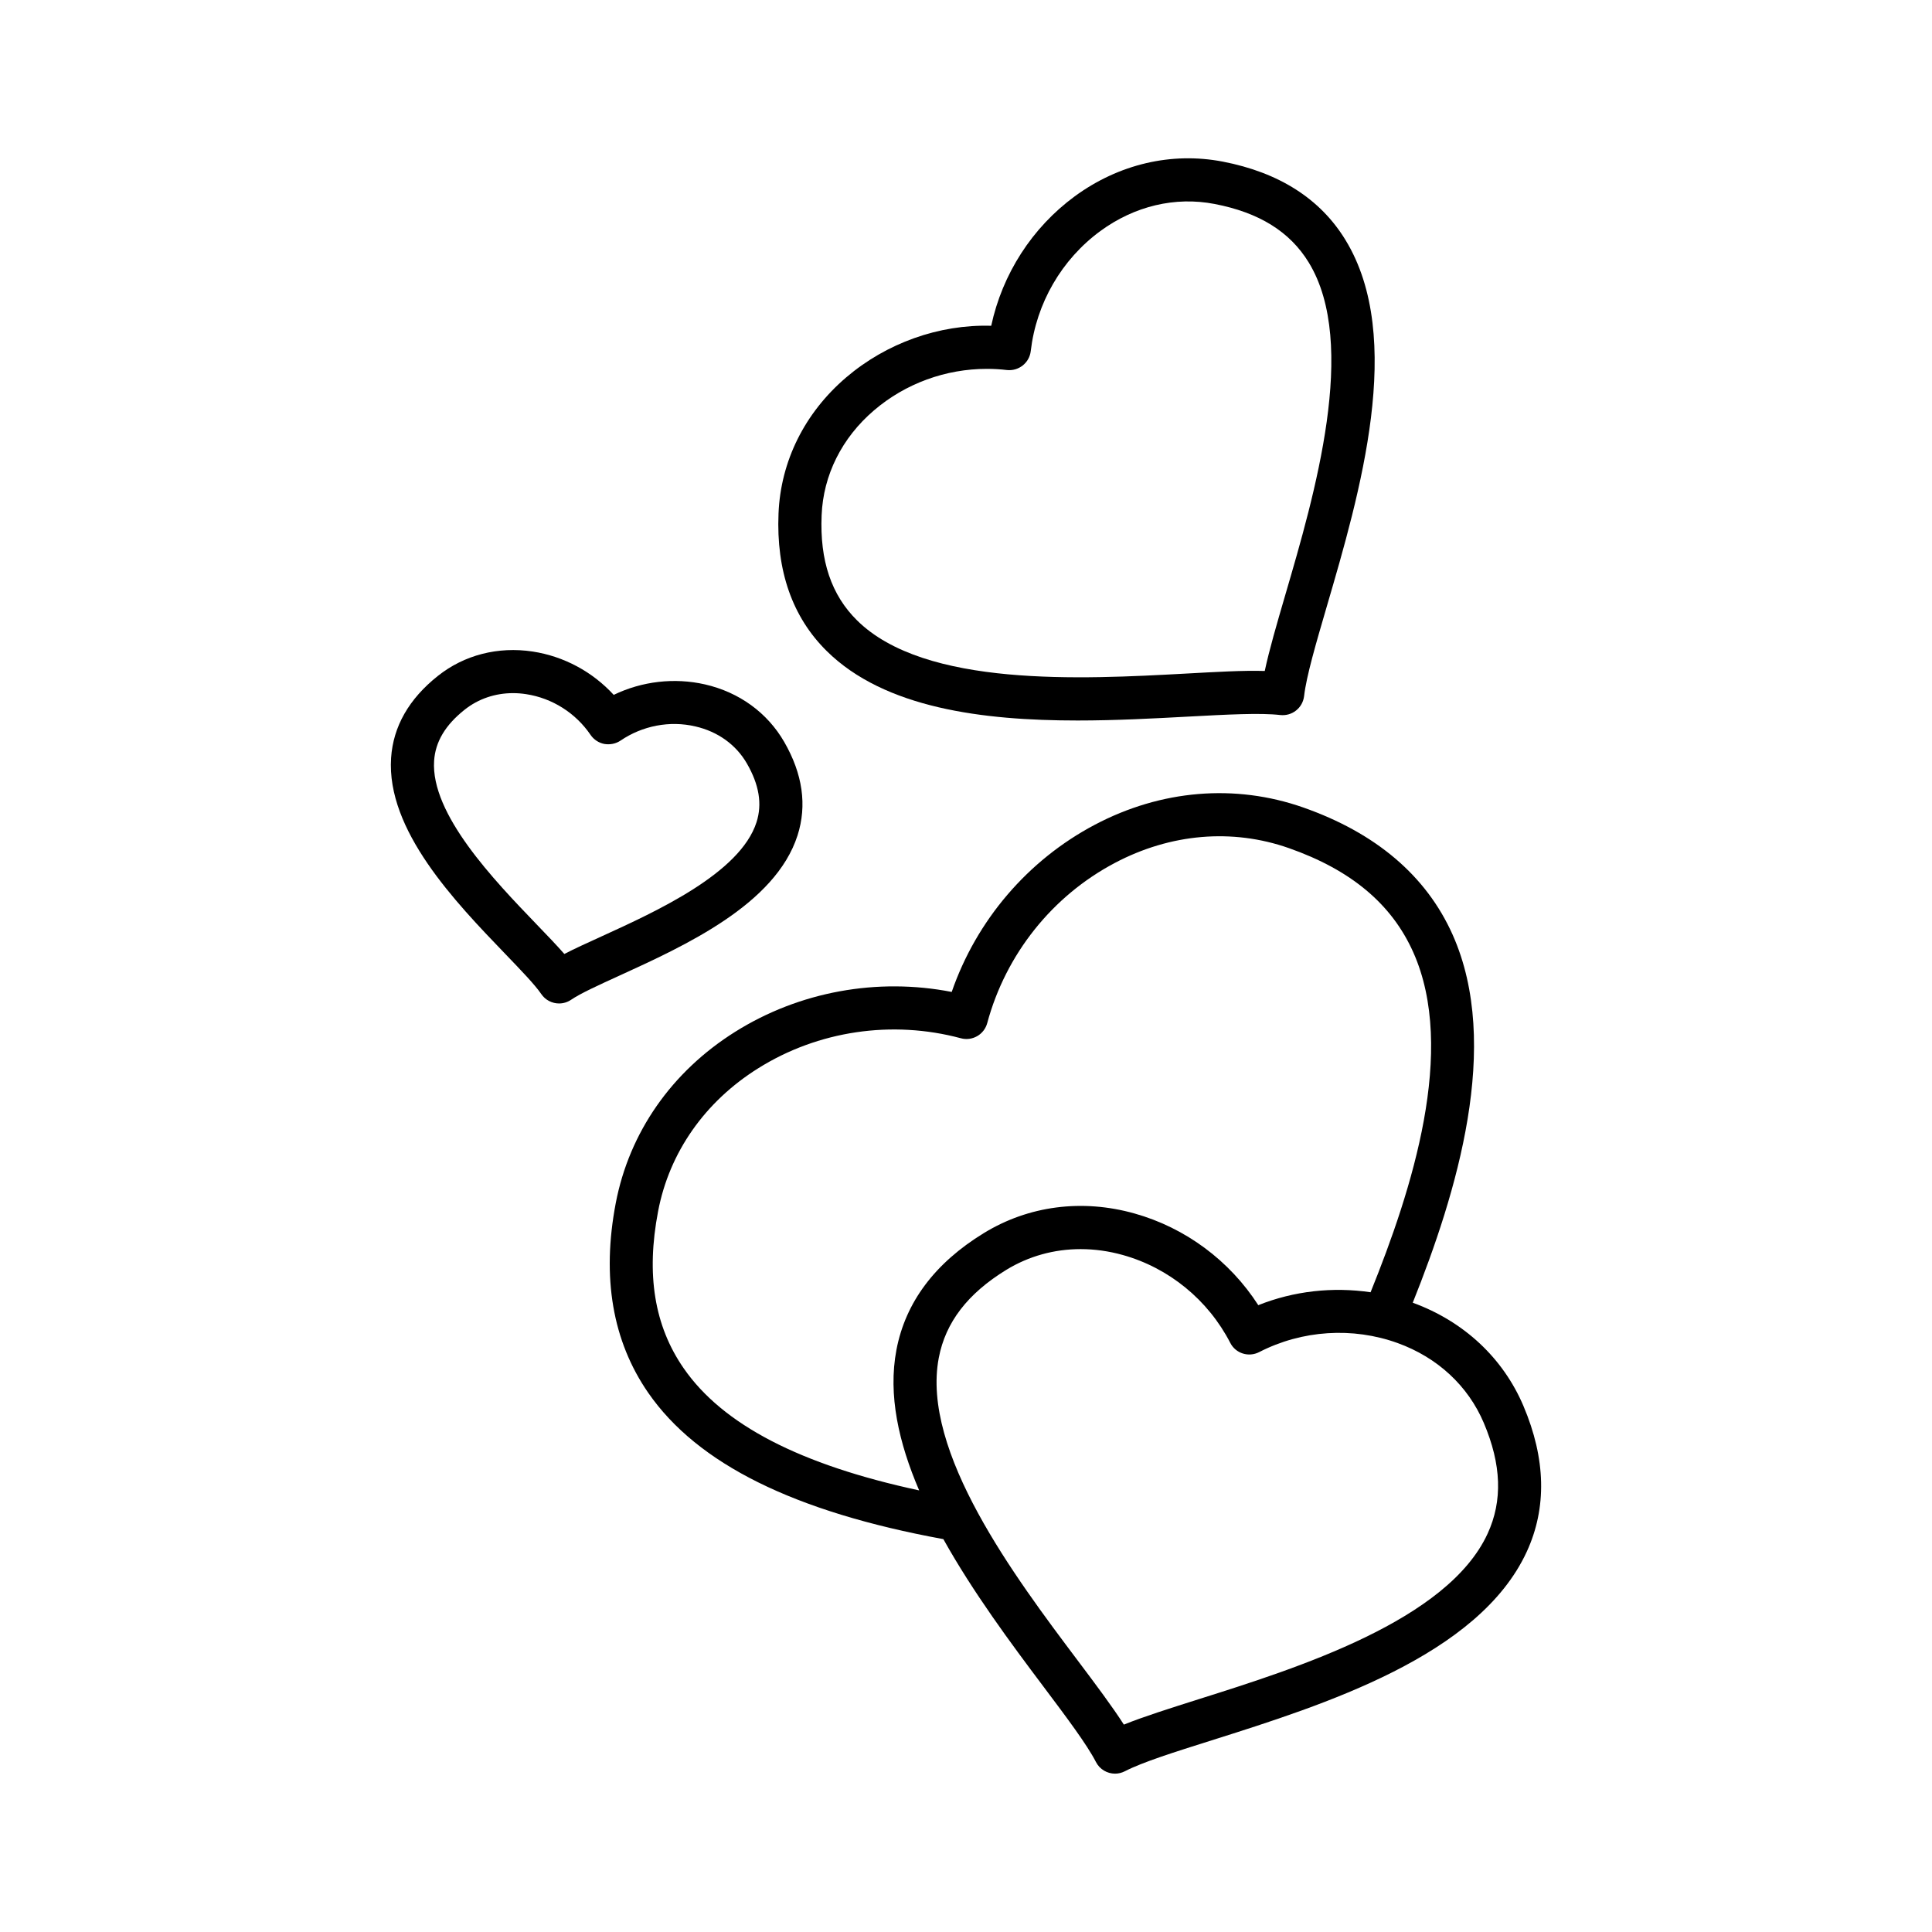 <?xml version="1.0" encoding="UTF-8"?>
<!-- Uploaded to: ICON Repo, www.iconrepo.com, Generator: ICON Repo Mixer Tools -->
<svg fill="#000000" width="800px" height="800px" version="1.1" viewBox="144 144 512 512" xmlns="http://www.w3.org/2000/svg">
 <g>
  <path d="m547.73 516.6c-5.406-12.73-15.82-22.445-29.336-27.367 11.625-29.047 23.629-68.27 10.555-97.551-6.973-15.59-20.305-26.934-39.629-33.711-18-6.301-37.594-4.684-55.176 4.594-17.777 9.379-31.367 25.328-37.93 44.309-19.703-3.84-40.332-0.117-57.352 10.543-16.852 10.555-28.098 26.688-31.68 45.414-3.758 19.66-0.863 36.574 8.59 50.254 13.07 18.902 38.742 31.57 78.227 38.801 7.856 14.07 17.855 27.547 26.496 39.035 6.176 8.227 11.52 15.34 13.93 20.008 1.004 1.98 3.012 3.109 5.074 3.109 0.879 0 1.77-0.211 2.609-0.641 4.684-2.414 13.164-5.09 22.98-8.184 29.883-9.453 70.809-22.395 83.523-50.004 5.352-11.625 5.059-24.609-0.883-38.609zm-222.56-10.012c-7.762-11.223-9.977-24.836-6.762-41.609 2.969-15.574 12.391-29.031 26.523-37.871 15.902-9.969 35.496-12.844 53.699-7.961 1.457 0.406 3.012 0.195 4.336-0.559 1.312-0.754 2.273-2.008 2.664-3.473 4.91-18.219 17.234-33.688 33.844-42.445 14.727-7.773 31.066-9.184 46.07-3.918 16.469 5.781 27.262 14.801 32.977 27.59 11.562 25.887-0.305 62.918-11.305 90.121-10.004-1.477-20.305-0.355-29.758 3.422-7.57-11.781-19.285-20.512-32.812-24.305-13.902-3.906-28.082-2.051-39.922 5.203-12.969 7.934-20.754 18.336-23.156 30.914-2.285 12.008 0.633 24.723 6.019 37.273-31.512-6.773-52.055-17.391-62.418-32.383zm213.06 43.844c-10.598 23.035-50.309 35.586-76.594 43.883-7.641 2.426-14.504 4.586-19.801 6.723-3.082-4.812-7.406-10.57-12.215-16.969-16.566-22.031-41.582-55.316-36.832-80.234 1.793-9.41 7.648-17.027 17.898-23.316 5.953-3.641 12.703-5.492 19.688-5.492 3.695 0 7.445 0.516 11.184 1.562 12.23 3.418 22.605 11.91 28.461 23.258 1.422 2.832 4.879 3.918 7.684 2.469 11.379-5.844 24.777-6.691 36.672-2.398 10.57 3.82 18.672 11.336 22.84 21.152 4.699 11.051 5.031 20.66 1.016 29.363z"/>
  <path d="m429.53 334.94c10.223 0 20.262-0.543 29.34-1.031 10.305-0.551 19.172-1.031 24.402-0.418 1.535 0.16 3.012-0.258 4.195-1.199 1.199-0.941 1.953-2.312 2.133-3.82 0.598-5.231 3.094-13.762 5.981-23.645 8.801-30.078 20.848-71.27 4.992-97.219-6.664-10.926-17.625-17.91-32.559-20.785-13.566-2.602-27.527 0.664-39.184 9.195-11.328 8.316-19.207 20.617-22.145 34.316-13.824-0.406-27.77 4.574-38.457 13.699-10.98 9.383-17.348 22.184-17.91 36.047-0.629 15.191 3.668 27.457 12.773 36.449 15.359 15.176 41.414 18.41 66.438 18.41zm-53.879-82.215c8.316-7.106 18.969-10.973 29.875-10.973 1.758 0 3.527 0.098 5.301 0.309 3.137 0.34 5.961-1.875 6.332-5.019 1.473-12.695 8.191-24.285 18.441-31.809 9.062-6.644 19.844-9.195 30.273-7.18 11.797 2.266 19.969 7.34 24.961 15.512 13.219 21.641 1.535 61.613-6.207 88.059-2.246 7.691-4.266 14.602-5.453 20.191-5.731-0.18-12.91 0.258-20.914 0.691-27.512 1.5-69.102 3.723-87.129-14.098-6.82-6.727-9.895-15.84-9.391-27.848 0.426-10.656 5.367-20.543 13.91-27.836z"/>
  <path d="m355.36 365.38c2.543-7.949 1.359-16.273-3.527-24.75-4.477-7.762-11.938-13.176-21-15.254-8.113-1.848-16.707-0.844-24.191 2.773-5.621-6.121-13.207-10.223-21.473-11.484-9.184-1.387-18.129 0.898-25.133 6.465-7.664 6.086-11.832 13.395-12.391 21.719-1.277 19.188 16.965 38.137 30.281 51.977 4.203 4.371 7.836 8.145 9.504 10.59 1.102 1.633 2.902 2.512 4.727 2.512 1.102 0 2.223-0.32 3.207-0.988 2.445-1.672 7.207-3.84 12.723-6.359 17.469-7.973 41.402-18.883 47.273-37.199zm-61.805 31.43c-2.023-2.312-4.531-4.922-7.406-7.906-11.168-11.609-28.051-29.148-27.105-43.297 0.34-5.047 2.984-9.477 8.086-13.527 3.625-2.879 8.086-4.394 12.828-4.394 1.145 0 2.312 0.09 3.484 0.273 6.894 1.055 13.113 4.984 17.062 10.793 0.859 1.254 2.168 2.121 3.66 2.406 1.477 0.242 3.019-0.043 4.281-0.891 5.793-3.945 13.047-5.356 19.836-3.758 5.934 1.359 10.785 4.844 13.652 9.824 3.258 5.652 4.094 10.746 2.551 15.562-4.328 13.504-26.48 23.605-41.141 30.293-3.766 1.715-7.059 3.211-9.789 4.621z"/>
 </g>
</svg>